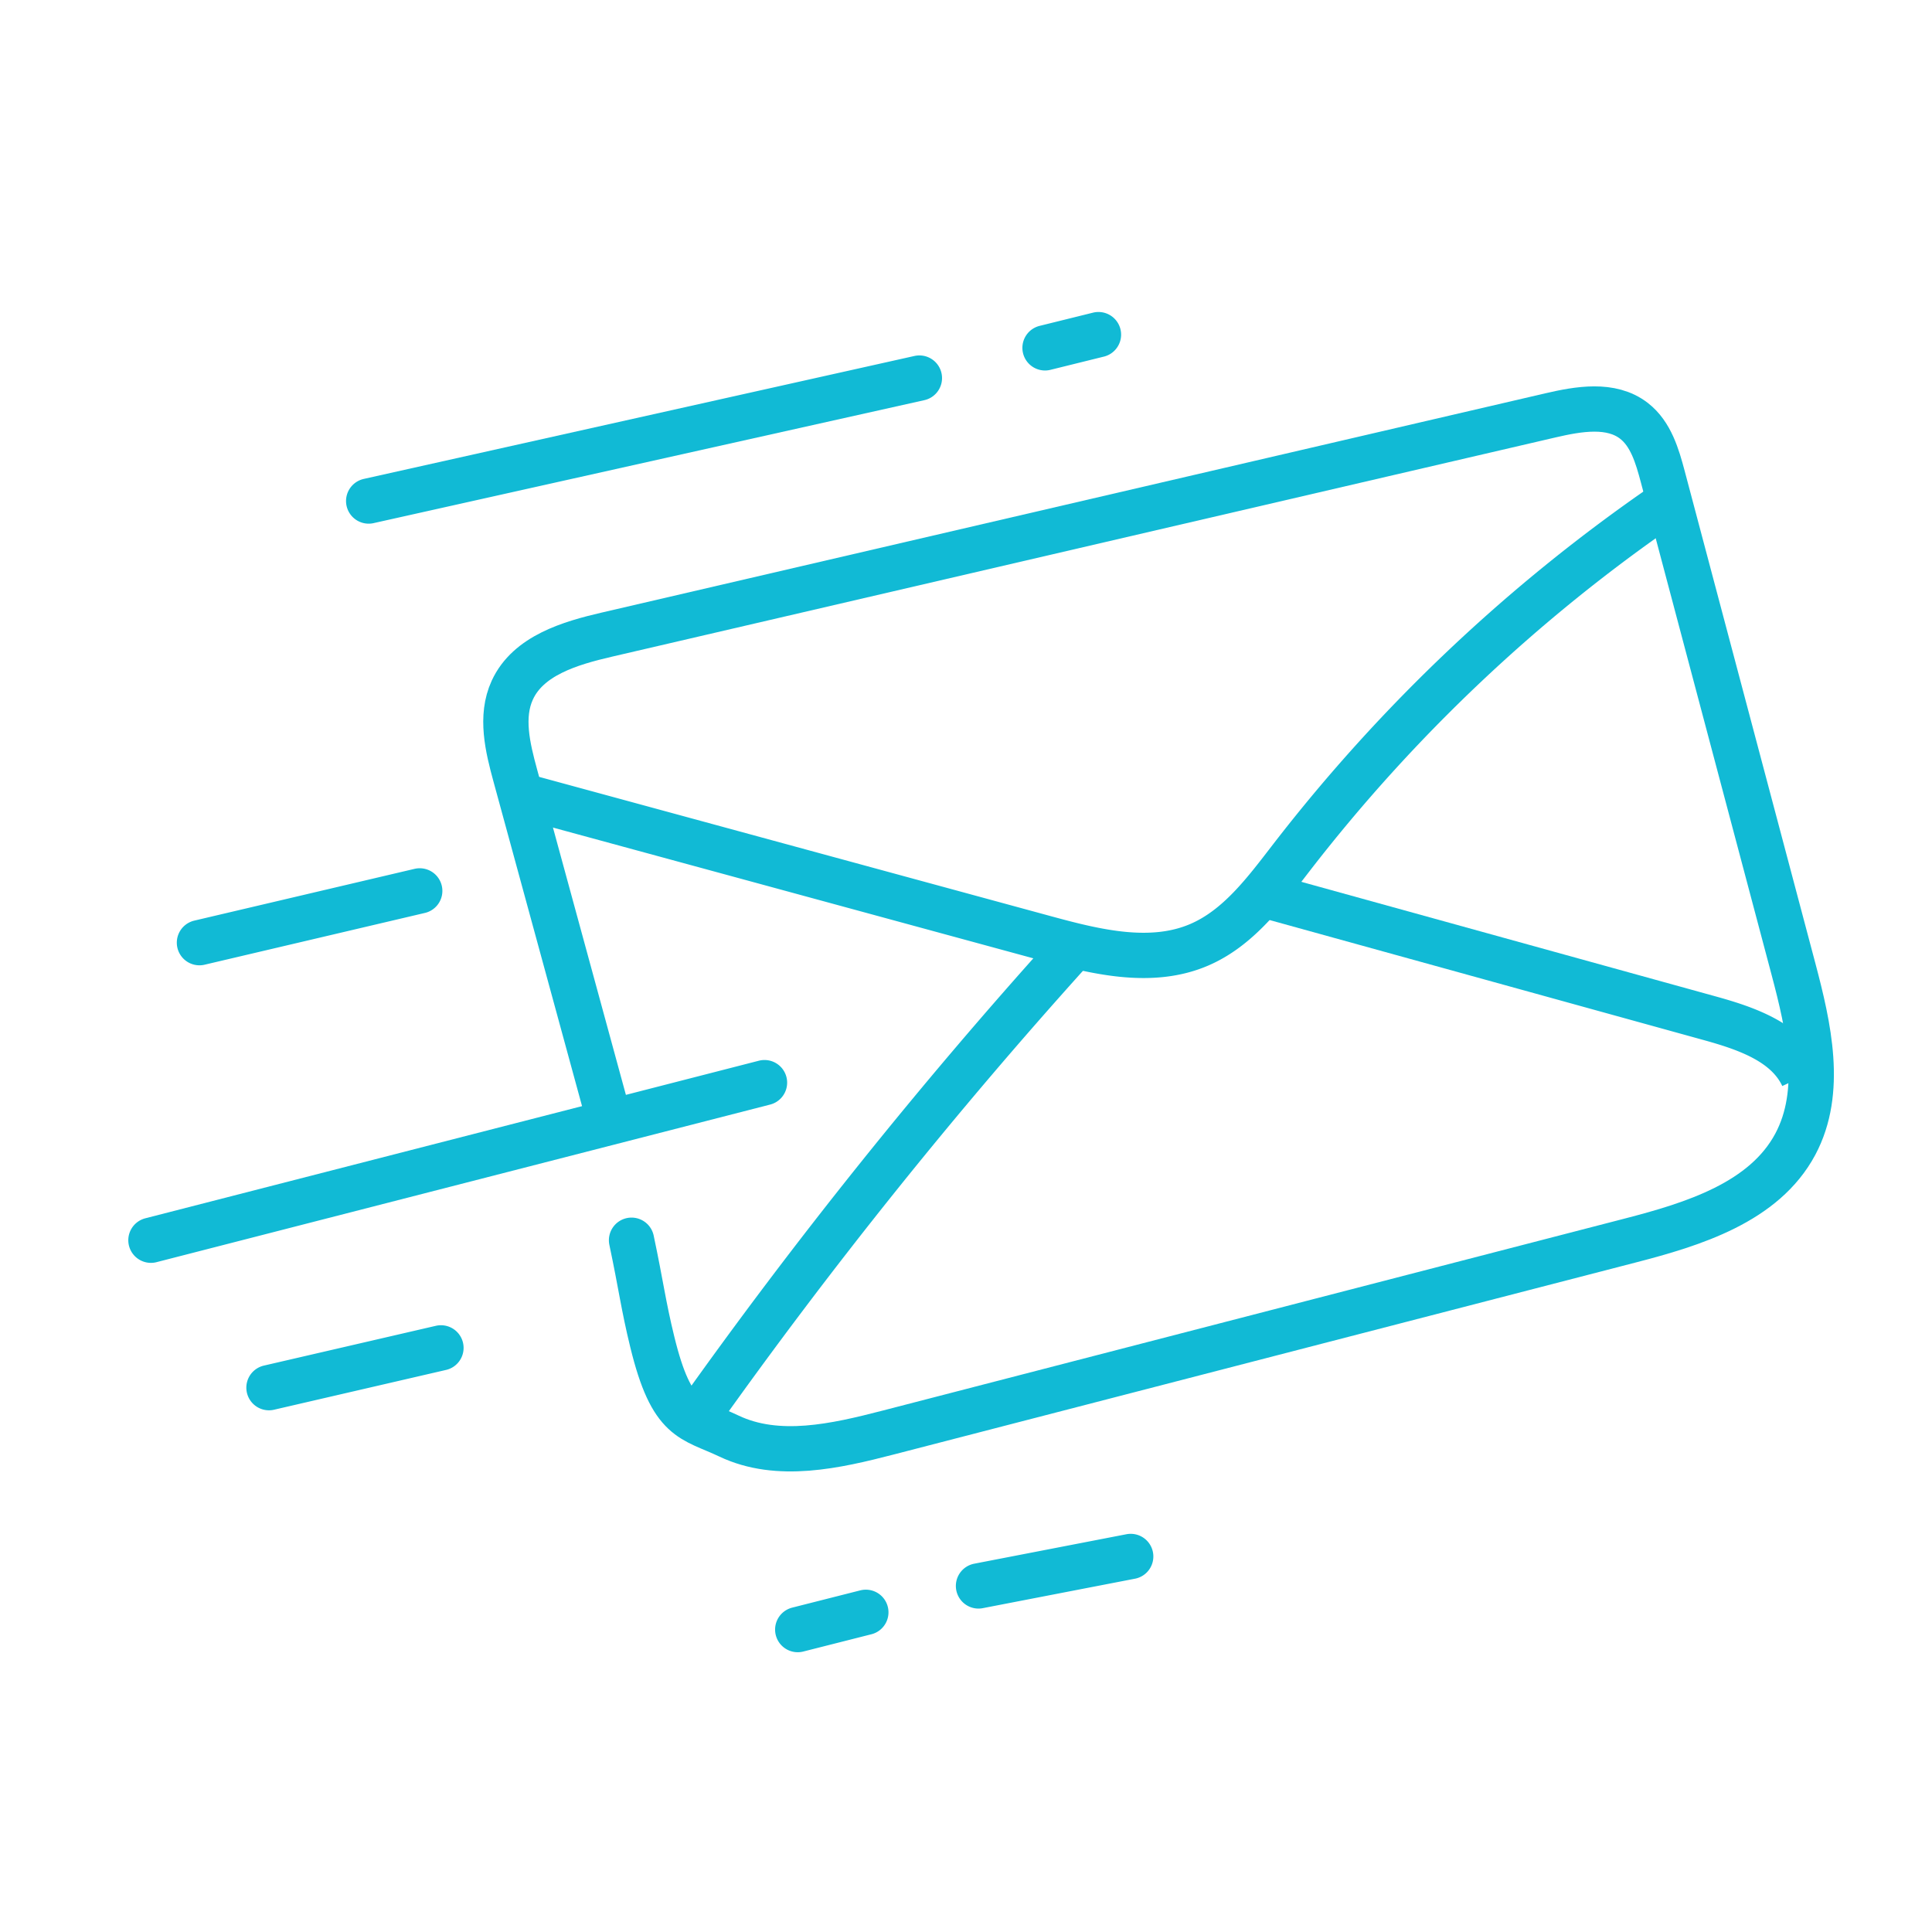 <svg width="64" height="64" viewBox="0 0 64 64" xmlns="http://www.w3.org/2000/svg">
    <g stroke="#11BAD5" stroke-width="1.5" fill="none" fill-rule="evenodd">
        <path d="M20.094 36.773 17.07 25.691c-.254-.93-.502-1.953-.1-2.829.525-1.145 1.91-1.556 3.136-1.84l31.253-7.262c.934-.217 2.012-.406 2.77.182.558.433.771 1.166.953 1.85l4.327 16.301c.509 1.92.997 4.058.063 5.81-1.029 1.926-3.374 2.65-5.484 3.195l-24.566 6.357c-1.74.45-3.65.887-5.273.117-1.244-.591-1.894-.465-2.542-3.123-.297-1.214-.367-1.853-.687-3.365" stroke-linecap="round" stroke-linejoin="round"/>
        <path d="m17.41 26.39 17.23 4.69c1.669.454 3.49.9 5.08.22 1.305-.558 2.192-1.767 3.06-2.891a55.047 55.047 0 0 1 12.412-11.734M25.325 35.864 5 41.084M13.904 29.512l-7.297 1.715M14.607 44.65 8.91 45.968M30.456 12.524l-18.243 4.073M34.618 11.523l1.77-.438M32.414 52.536l5.042-.976M28.682 53.41l-2.256.572" stroke-linecap="round" stroke-linejoin="round"/>
        <path d="m41.834 29.638 14.771 4.084c1.218.336 2.58.79 3.115 1.937M35.403 31.562a169.233 169.233 0 0 0-12.283 15.33"/>
    </g>
</svg>
